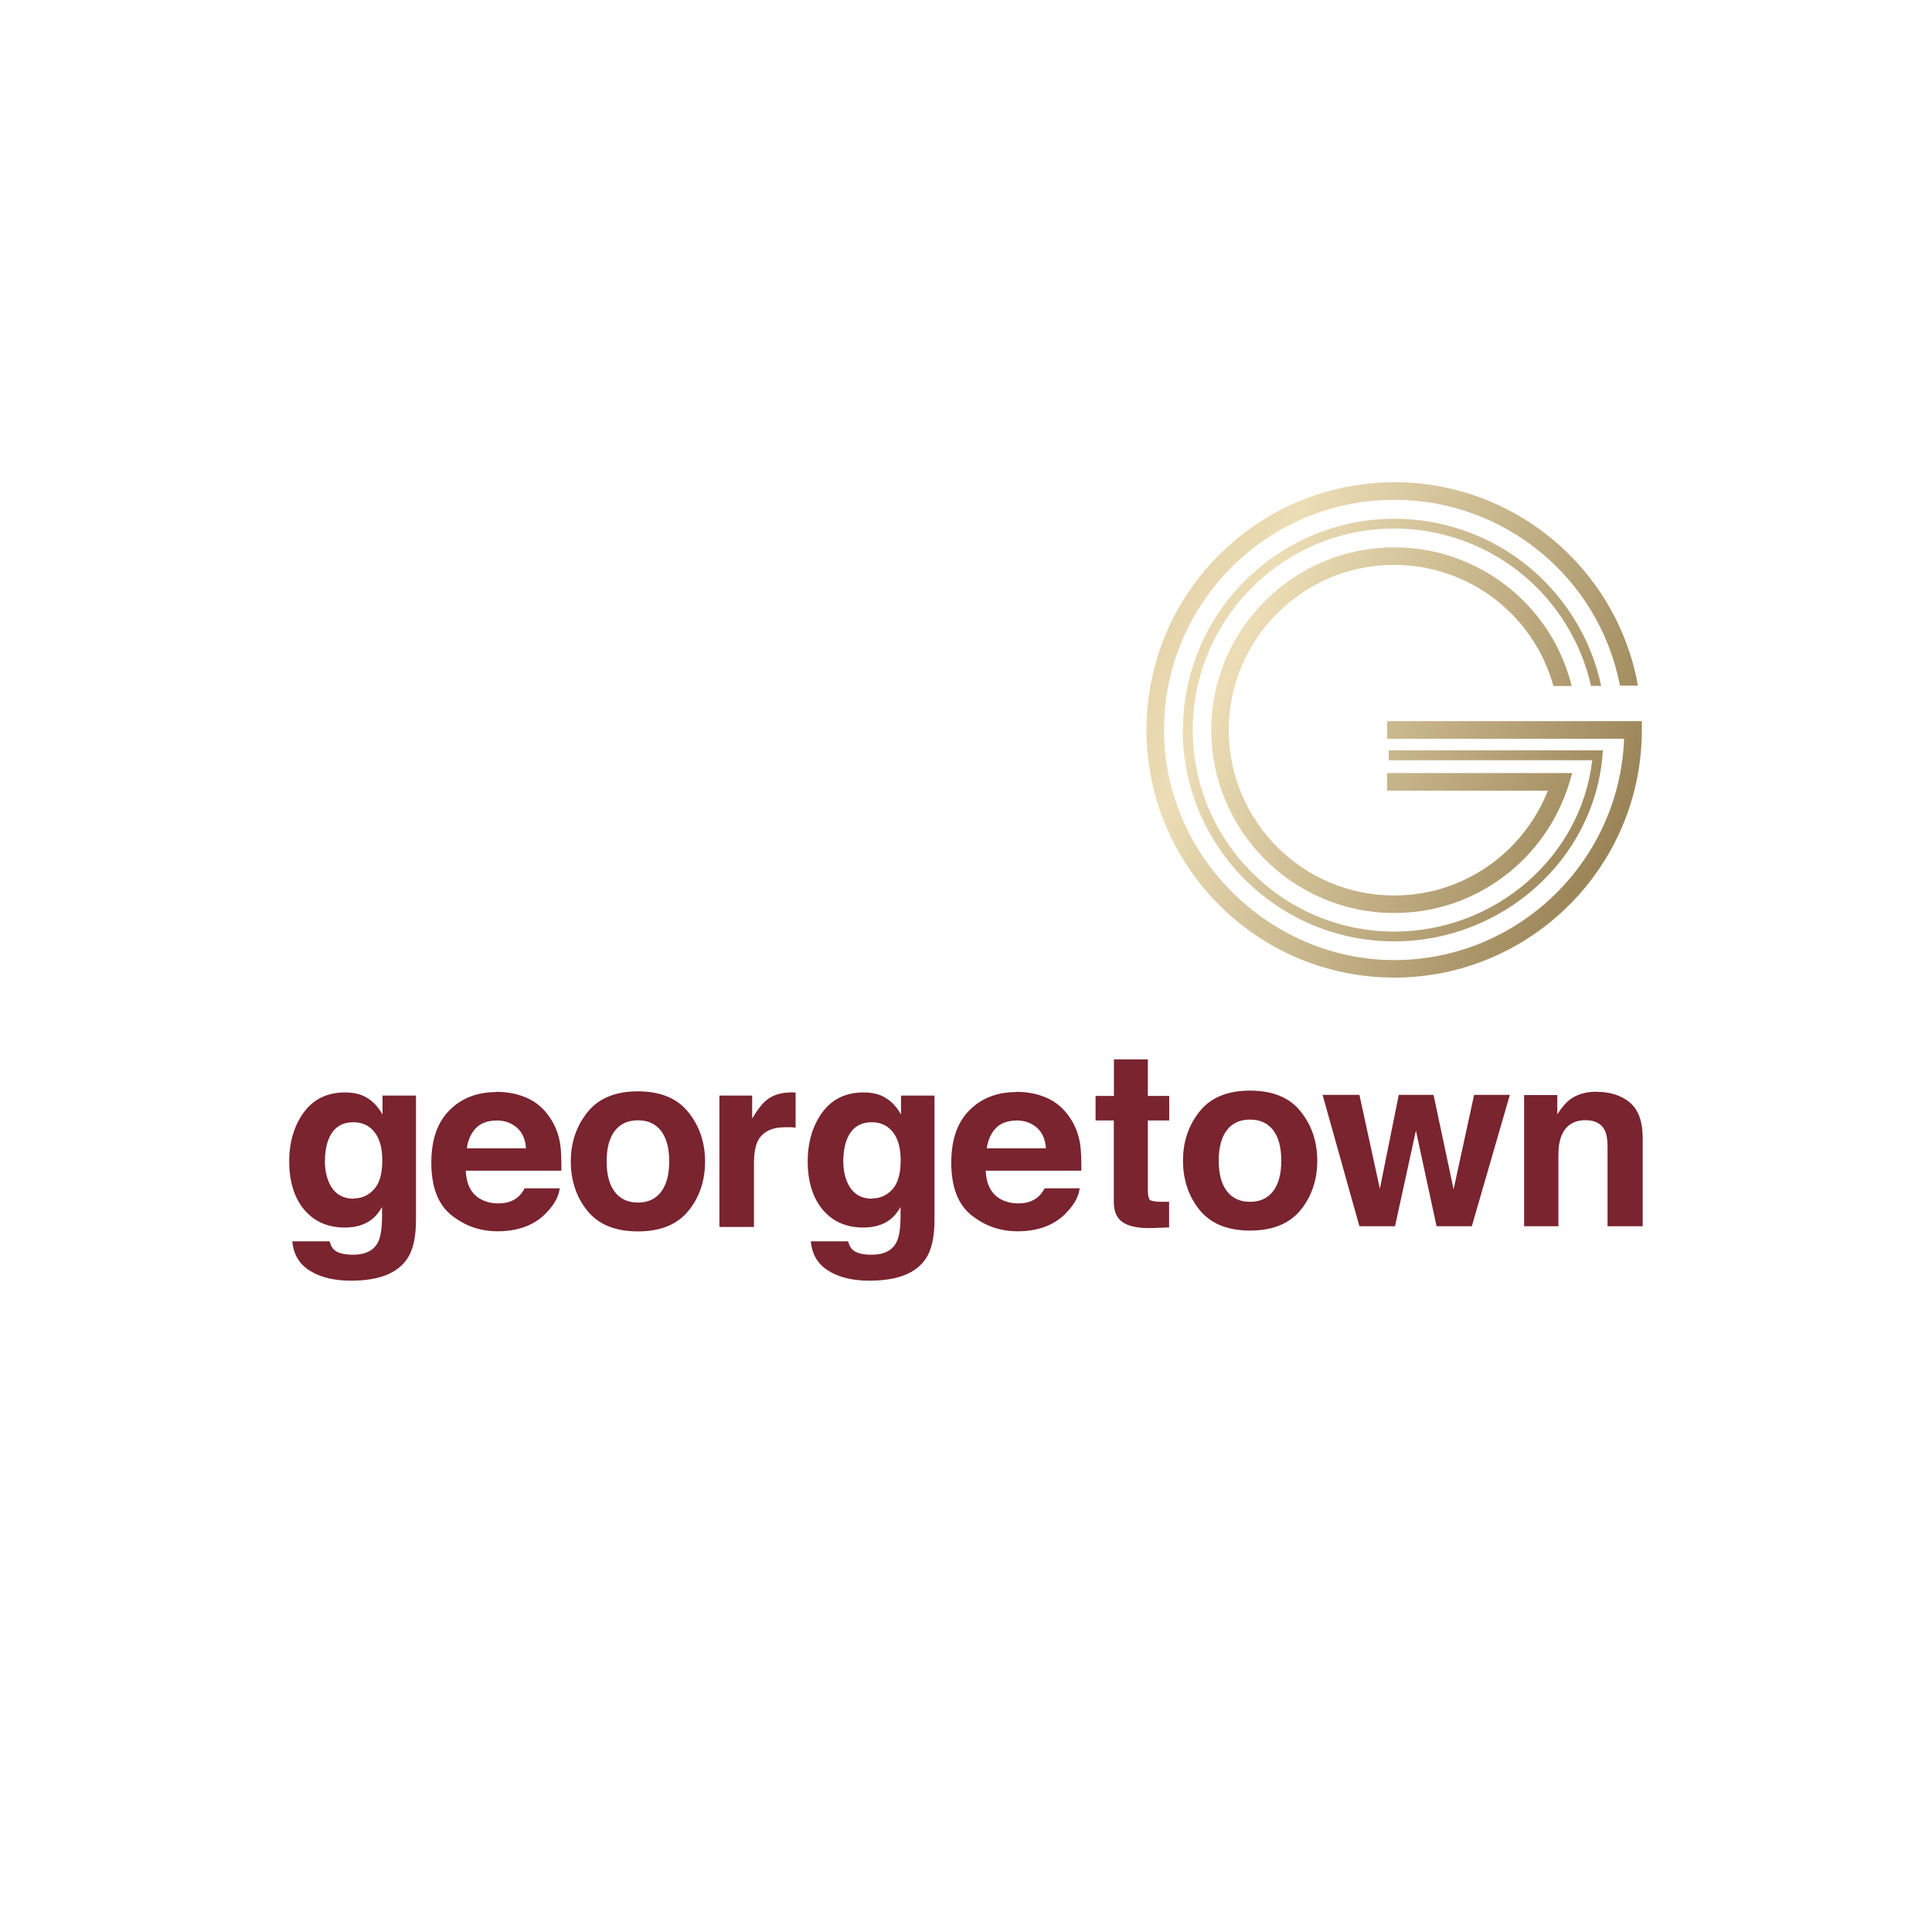 <?xml version="1.0" encoding="UTF-8"?>
<svg id="Layer_1" data-name="Layer 1" xmlns="http://www.w3.org/2000/svg" xmlns:xlink="http://www.w3.org/1999/xlink" viewBox="0 0 160 160">
  <defs>
    <style>
      .cls-1 {
        fill: none;
      }

      .cls-2 {
        fill: url(#linear-gradient-3);
      }

      .cls-3 {
        fill: url(#linear-gradient-2);
      }

      .cls-4 {
        fill: url(#linear-gradient);
      }

      .cls-5 {
        clip-path: url(#clippath-1);
      }

      .cls-6 {
        clip-path: url(#clippath-2);
      }

      .cls-7 {
        fill: #79242f;
      }

      .cls-8 {
        clip-path: url(#clippath);
      }
    </style>
    <clipPath id="clippath">
      <path class="cls-1" d="M97.95,60.45c0,9.66,7.86,17.51,17.51,17.51,8.94,0,16.52-6.75,17.25-15.38l.04-.44h-17.74v.82h16.85c-.91,7.99-8.02,14.19-16.39,14.19-9.21,0-16.69-7.49-16.69-16.69s7.49-16.69,16.69-16.69c3.85,0,7.6,1.34,10.57,3.77,2.89,2.36,4.91,5.65,5.72,9.26h.84,0c-.82-3.87-2.97-7.38-6.04-9.89-3.11-2.55-7.05-3.95-11.08-3.95-9.65,0-17.51,7.86-17.51,17.51"/>
    </clipPath>
    <linearGradient id="linear-gradient" x1="4341.97" y1="6914.19" x2="4342.37" y2="6914.19" gradientTransform="translate(-1188025.62 -746104.65) rotate(90) scale(171.84 -171.84)" gradientUnits="userSpaceOnUse">
      <stop offset="0" stop-color="#d6be91"/>
      <stop offset=".14" stop-color="#d9c296"/>
      <stop offset=".32" stop-color="#e3d0a7"/>
      <stop offset=".45" stop-color="#ecddb6"/>
      <stop offset="1" stop-color="#937c4e"/>
    </linearGradient>
    <clipPath id="clippath-1">
      <path class="cls-1" d="M115.46,39.94c-11.31,0-20.51,9.2-20.51,20.51s9.2,20.51,20.51,20.51,20.51-9.2,20.51-20.51v-.73h-21.09v1.46h19.62c-.38,10.17-8.78,18.33-19.04,18.33s-19.06-8.55-19.06-19.06,8.55-19.06,19.06-19.06c9.14,0,16.97,6.46,18.7,15.39h1.48v-.05c-1.79-9.73-10.27-16.8-20.19-16.8Z"/>
    </clipPath>
    <linearGradient id="linear-gradient-2" y1="6914.2" y2="6914.2" gradientTransform="translate(-1188025.58 -746104.72) rotate(90) scale(171.84 -171.84)" xlink:href="#linear-gradient"/>
    <clipPath id="clippath-2">
      <path class="cls-1" d="M100.31,60.46c0,8.35,6.8,15.15,15.15,15.15,3.3,0,6.43-1.04,9.06-3.01,2.55-1.9,4.46-4.61,5.4-7.63l.29-.95h-15.34v1.46h13.32c-.93,2.35-2.52,4.44-4.55,5.96-2.38,1.78-5.21,2.72-8.19,2.72-7.55,0-13.69-6.14-13.69-13.69s6.14-13.69,13.69-13.69c6.17,0,11.56,4.11,13.2,10.03h1.51l-.03-.12c-1.72-6.69-7.75-11.36-14.67-11.36-8.35,0-15.15,6.8-15.15,15.15"/>
    </clipPath>
    <linearGradient id="linear-gradient-3" y1="6914.19" y2="6914.19" gradientTransform="translate(-1188025.81 -746104.35) rotate(90) scale(171.84 -171.84)" xlink:href="#linear-gradient"/>
  </defs>
  <g class="cls-8">
    <rect class="cls-4" x="92.13" y="37.29" width="46.44" height="46.33" transform="translate(11.81 139.45) rotate(-65)"/>
  </g>
  <g class="cls-5">
    <rect class="cls-3" x="88.2" y="33.19" width="54.52" height="54.52" transform="translate(11.87 139.55) rotate(-65)"/>
  </g>
  <g class="cls-6">
    <rect class="cls-2" x="95.22" y="40.5" width="40.1" height="39.91" transform="translate(11.76 139.37) rotate(-65)"/>
  </g>
  <g>
    <path class="cls-7" d="M92.24,92.8v6.69c0,.68.16,1.18.48,1.51.49.51,1.41.75,2.75.7l1.35-.05v-2.13c-.09,0-.19.01-.28.01-.1,0-.19,0-.27,0-.58,0-.92-.06-1.04-.16-.11-.11-.17-.39-.17-.83v-5.75h1.77v-2.03h-1.77v-3.03h-2.81v3.03h-1.52v2.03h1.52ZM103.52,99.53c-.83,0-1.47-.3-1.92-.89-.45-.59-.67-1.43-.67-2.52s.22-1.93.67-2.52c.45-.59,1.09-.88,1.92-.88s1.47.29,1.92.88c.45.59.67,1.43.67,2.52s-.22,1.93-.67,2.52c-.45.59-1.08.89-1.92.89M109.09,96.12c0-1.57-.46-2.93-1.38-4.08-.92-1.15-2.31-1.72-4.18-1.72s-3.26.57-4.18,1.72c-.92,1.15-1.38,2.51-1.38,4.08s.46,2.96,1.38,4.09c.92,1.13,2.31,1.7,4.18,1.7s3.26-.57,4.18-1.7c.92-1.13,1.38-2.5,1.38-4.09M114.28,98.47l-1.7-7.8h-3.05l3.05,10.88h2.95l1.73-7.92,1.71,7.92h2.92l3.15-10.88h-2.96l-1.7,7.83-1.66-7.83h-2.88l-1.57,7.8ZM132.22,90.41c-.89,0-1.63.22-2.22.66-.32.25-.67.65-1.03,1.21v-1.59h-2.75v10.86h2.84v-5.89c0-.67.09-1.22.28-1.66.36-.82,1.01-1.23,1.97-1.23.78,0,1.31.28,1.59.84.15.31.23.75.23,1.32v6.62h2.91v-7.32c0-1.36-.36-2.34-1.07-2.93-.71-.59-1.63-.88-2.75-.88"/>
    <path class="cls-7" d="M29.3,99.27c-.99,0-1.68-.46-2.07-1.38-.21-.49-.32-1.05-.32-1.69,0-.73.1-1.35.3-1.85.38-.94,1.06-1.41,2.06-1.41.73,0,1.31.27,1.74.81.43.54.65,1.32.65,2.35,0,1.1-.23,1.9-.69,2.4-.46.5-1.02.75-1.68.75M28.58,90.47c-1.47,0-2.61.55-3.42,1.65-.8,1.1-1.21,2.46-1.21,4.08s.42,3.01,1.25,3.99c.83.98,1.95,1.47,3.35,1.47.9,0,1.64-.22,2.21-.65.31-.23.61-.58.88-1.05v.7c0,1.04-.11,1.78-.34,2.22-.35.68-1.03,1.03-2.06,1.03-.73,0-1.24-.13-1.55-.39-.18-.15-.31-.39-.39-.72h-3.09c.09,1.08.58,1.9,1.46,2.44.88.55,2.01.82,3.4.82,2.3,0,3.86-.61,4.67-1.84.47-.71.71-1.77.71-3.17v-10.32h-2.77v1.57c-.43-.76-.98-1.29-1.67-1.58-.41-.17-.88-.25-1.43-.25M41.11,92.79c.67,0,1.23.2,1.69.59.45.39.71.96.76,1.72h-4.9c.1-.71.36-1.27.76-1.68.4-.41.97-.62,1.7-.62M41.11,90.44c-1.59,0-2.89.5-3.89,1.51-1,1-1.5,2.45-1.5,4.33,0,2.01.55,3.46,1.66,4.35,1.11.89,2.38,1.34,3.83,1.34,1.75,0,3.12-.53,4.09-1.59.63-.66.98-1.32,1.05-1.97h-2.9c-.17.32-.36.57-.59.75-.41.33-.93.5-1.58.5-.61,0-1.13-.14-1.57-.41-.71-.44-1.09-1.2-1.14-2.3h7.92c.01-.94-.02-1.66-.09-2.16-.13-.85-.42-1.6-.87-2.25-.49-.73-1.12-1.27-1.88-1.61-.76-.34-1.61-.51-2.56-.51M52.83,99.59c-.83,0-1.47-.3-1.92-.89-.45-.59-.67-1.43-.67-2.52s.22-1.93.67-2.52c.45-.59,1.09-.88,1.92-.88s1.47.29,1.92.88c.45.59.67,1.43.67,2.52s-.22,1.93-.67,2.52c-.45.59-1.08.89-1.92.89M58.39,96.19c0-1.57-.46-2.93-1.38-4.08-.92-1.15-2.31-1.73-4.18-1.73s-3.26.58-4.18,1.73c-.92,1.15-1.38,2.51-1.38,4.08s.46,2.96,1.38,4.09c.92,1.13,2.31,1.7,4.18,1.7s3.26-.57,4.18-1.7c.92-1.13,1.38-2.5,1.38-4.09M65.52,90.47c-.85,0-1.54.22-2.08.67-.33.27-.71.76-1.15,1.49v-1.9h-2.71v10.88h2.86v-5.2c0-.87.11-1.52.33-1.94.39-.75,1.16-1.12,2.3-1.12.09,0,.2,0,.34,0,.14,0,.3.02.48.04v-2.91c-.13,0-.21-.01-.24-.02-.04,0-.08,0-.13,0M72.23,99.27c-.99,0-1.68-.46-2.07-1.38-.21-.49-.32-1.05-.32-1.69,0-.73.1-1.35.3-1.85.38-.94,1.06-1.41,2.06-1.41.73,0,1.31.27,1.74.81.43.54.65,1.32.65,2.35,0,1.1-.23,1.9-.69,2.4-.46.5-1.02.75-1.68.75M71.52,90.47c-1.47,0-2.61.55-3.42,1.65-.8,1.1-1.21,2.46-1.21,4.08s.42,3.01,1.25,3.99c.83.98,1.95,1.47,3.35,1.47.9,0,1.64-.22,2.21-.65.31-.23.61-.58.88-1.05v.7c0,1.04-.11,1.78-.34,2.22-.35.68-1.03,1.03-2.06,1.03-.73,0-1.24-.13-1.55-.39-.18-.15-.31-.39-.39-.72h-3.09c.09,1.08.58,1.9,1.46,2.44.88.55,2.01.82,3.4.82,2.3,0,3.86-.61,4.67-1.84.47-.71.71-1.77.71-3.17v-10.32h-2.77v1.57c-.43-.76-.98-1.29-1.67-1.58-.41-.17-.88-.25-1.42-.25M84.17,92.79c.67,0,1.23.2,1.69.59.45.39.71.96.76,1.72h-4.9c.1-.71.36-1.27.76-1.68.4-.41.97-.62,1.7-.62M84.17,90.44c-1.59,0-2.89.5-3.89,1.51-1,1-1.5,2.45-1.5,4.33,0,2.01.55,3.46,1.66,4.35,1.11.89,2.38,1.34,3.83,1.34,1.75,0,3.12-.53,4.09-1.59.63-.66.98-1.32,1.05-1.97h-2.9c-.17.32-.36.57-.59.75-.41.33-.93.5-1.58.5-.61,0-1.13-.14-1.57-.41-.71-.44-1.09-1.2-1.14-2.3h7.92c.01-.94-.02-1.66-.09-2.16-.13-.85-.42-1.6-.87-2.25-.49-.73-1.12-1.27-1.88-1.61-.76-.34-1.61-.51-2.56-.51"/>
  </g>
</svg>